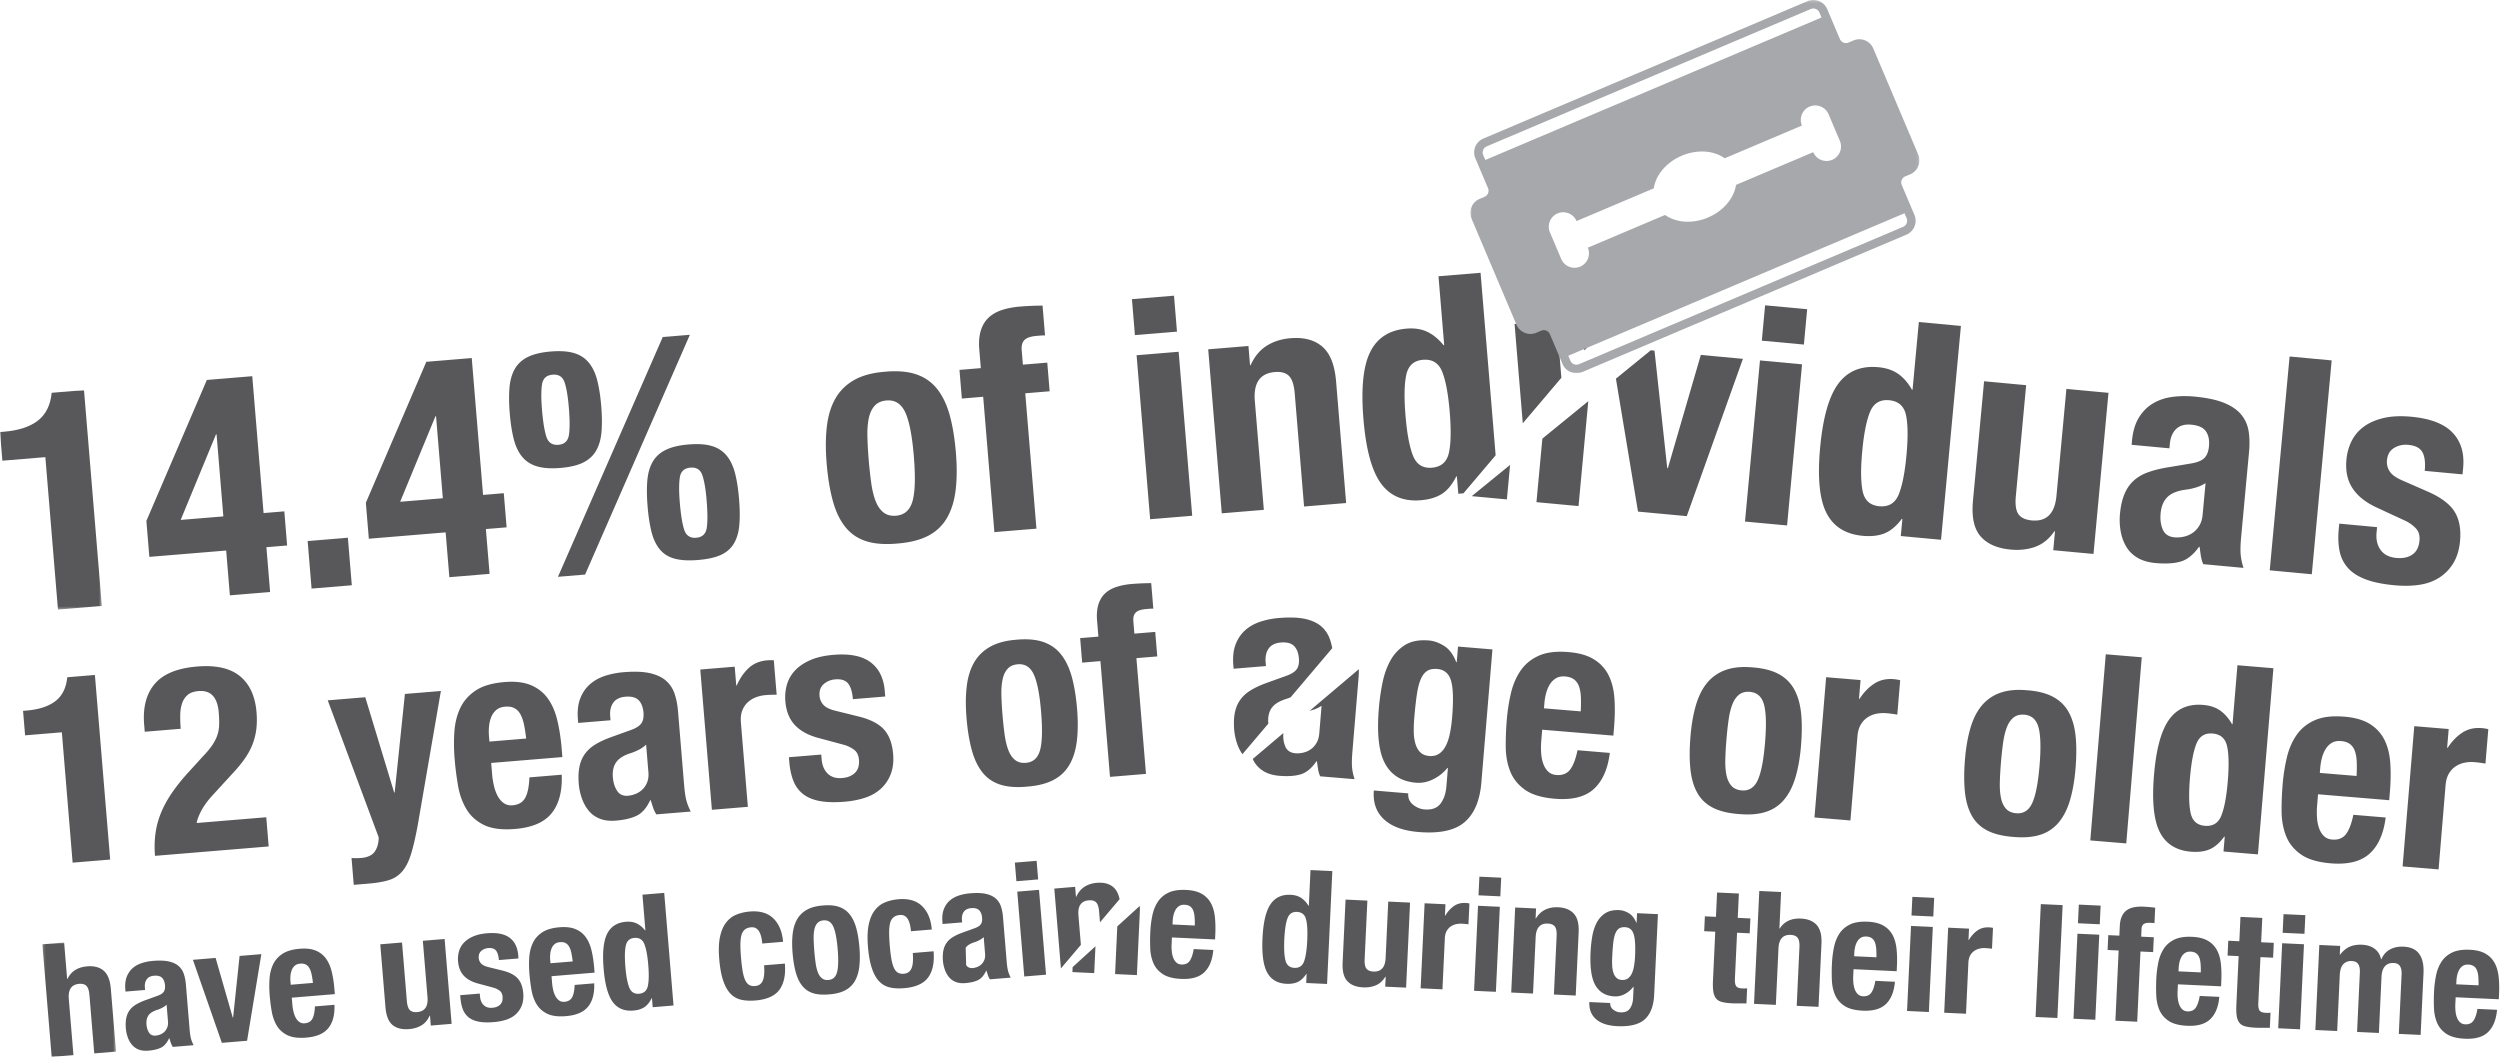 <svg width="896" height="379" xmlns="http://www.w3.org/2000/svg" xmlns:xlink="http://www.w3.org/1999/xlink">
  <defs>
    <path id="a" d="M0 .018h36.503v78.648H0z"/>
    <path id="c" d="M.182.997h26.4V42H.182z"/>
    <path id="e" d="M.978.201h160.938v133.761H.978z"/>
  </defs>
  <g fill="none" fill-rule="evenodd">
    <path fill="#58585B" d="M124.678 192.714l-14.42 1.192 1.408 17.042 14.421-1.192z"/>
    <g transform="translate(0 139.799)">
      <mask id="b" fill="#fff">
        <use xlink:href="#a"/>
      </mask>
      <path d="M20.77 78.666l15.733-1.3L30.107.016 18.526.975c-.441 4.436-2.09 7.761-4.95 9.977-2.86 2.217-6.911 3.543-12.156 3.978L0 15.047l.85 10.268 15.404-1.274 4.517 54.626z" fill="#58585B" mask="url(#b)"/>
    </g>
    <path d="M64.754 186.34L77.4 155.704l.219-.018 2.43 29.388-15.295 1.266zm17.635 27.03l14.42-1.192-1.327-16.061 7.429-.614-1.012-12.234-7.43.613-4.056-49.053-16.278 1.345-21.672 50.52 1.066 12.893 27.532-2.277 1.328 16.06zM143.413 179.835l12.646-30.635.219-.018 2.43 29.388-15.295 1.265zm17.635 27.03l14.42-1.191-1.327-16.062 7.429-.614-1.012-12.234-7.43.614-4.056-49.053-16.278 1.346-21.672 50.519 1.066 12.892 27.532-2.277 1.328 16.06zM245.216 189.84c-.686-2.105-1.212-5.345-1.573-9.714-.325-3.933-.319-6.958.02-9.077.337-2.118 1.6-3.268 3.784-3.447 2.185-.181 3.618.745 4.3 2.779.68 2.034 1.185 5.018 1.51 8.95.362 4.37.375 7.652.044 9.842-.332 2.19-1.59 3.376-3.775 3.556-2.186.18-3.623-.782-4.31-2.888m13.178 9.03c2.048-.94 3.603-2.314 4.663-4.126 1.06-1.81 1.702-4.025 1.925-6.648.223-2.621.188-5.716-.108-9.286-.288-3.495-.76-6.538-1.413-9.123-.656-2.585-1.654-4.703-3.002-6.352-1.346-1.649-3.11-2.805-5.29-3.469-2.184-.661-4.986-.852-8.409-.568-3.35.276-6.065.923-8.143 1.938-2.08 1.017-3.647 2.448-4.706 4.294-1.056 1.846-1.696 4.1-1.915 6.758-.22 2.658-.186 5.737.103 9.232.296 3.57.769 6.63 1.42 9.177.65 2.55 1.647 4.63 2.99 6.243 1.344 1.614 3.12 2.71 5.333 3.298 2.21.589 4.991.744 8.343.465 3.422-.282 6.159-.893 8.209-1.834M209.697 205.923l37.553-85.934-9.724.803-37.552 85.935zM194.269 137.735c.337-2.119 1.6-3.267 3.785-3.447 2.185-.181 3.618.744 4.3 2.779.68 2.032 1.185 5.015 1.51 8.949.362 4.369.374 7.653.044 9.841-.333 2.192-1.591 3.378-3.776 3.558-2.185.181-3.622-.782-4.31-2.889-.687-2.104-1.211-5.346-1.572-9.715-.325-3.934-.32-6.959.019-9.076m-7.15 25.945c1.347 1.649 3.129 2.805 5.347 3.464 2.217.659 5 .85 8.353.572 3.422-.283 6.155-.929 8.199-1.941 2.043-1.012 3.592-2.442 4.65-4.29 1.057-1.847 1.696-4.1 1.915-6.758.22-2.659.186-5.736-.103-9.231-.29-3.497-.76-6.537-1.414-9.123-.653-2.587-1.654-4.702-3-6.353-1.346-1.648-3.11-2.803-5.292-3.468-2.182-.66-4.984-.851-8.406-.567-3.351.276-6.067.923-8.145 1.936-2.08 1.017-3.648 2.448-4.705 4.294-1.057 1.85-1.696 4.101-1.916 6.76-.22 2.658-.186 5.735.103 9.232.289 3.495.76 6.535 1.415 9.121.654 2.587 1.654 4.705 3 6.352M310.88 156.526c-.065-2.561.101-4.773.496-6.642.396-1.864 1.098-3.352 2.106-4.463 1.008-1.11 2.422-1.74 4.244-1.891 3.058-.253 5.302 1.175 6.734 4.284 1.428 3.109 2.45 8.341 3.057 15.696.61 7.357.461 12.686-.437 15.986-.9 3.303-2.88 5.079-5.939 5.332-1.822.15-3.32-.24-4.497-1.168-1.177-.93-2.113-2.282-2.81-4.058-.698-1.775-1.224-3.93-1.58-6.47a146.046 146.046 0 0 1-.906-8.285 145.412 145.412 0 0 1-.468-8.321m-7.882 32.387c1.963 2.44 4.485 4.138 7.571 5.093 3.086.956 6.882 1.208 11.394.763 4.296-.355 7.87-1.276 10.716-2.756 2.847-1.481 5.075-3.591 6.681-6.329 1.607-2.733 2.651-6.065 3.134-9.994.482-3.924.516-8.4.1-13.427-.427-5.171-1.167-9.655-2.213-13.457-1.048-3.8-2.554-6.938-4.518-9.416-1.965-2.478-4.494-4.229-7.585-5.258-3.092-1.026-6.893-1.316-11.4-.871-4.3.355-7.867 1.328-10.705 2.919-2.838 1.593-5.063 3.758-6.668 6.491-1.608 2.737-2.653 6.07-3.134 9.994-.483 3.928-.515 8.403-.1 13.429.422 5.1 1.158 9.568 2.21 13.403 1.048 3.836 2.556 6.976 4.517 9.416M356.385 190.713l15.077-1.247-4.01-48.508 8.738-.723-.849-10.27-8.74.724-.424-5.135c-.139-1.674.198-2.912 1.012-3.713.815-.8 2.276-1.288 4.39-1.463l1.42-.118c.655-.054 1.167-.058 1.538-.017l-.885-10.707a100.52 100.52 0 0 0-8.112.34c-2.404.2-4.569.618-6.496 1.254-1.928.637-3.52 1.555-4.777 2.759-1.258 1.204-2.175 2.748-2.753 4.627-.578 1.884-.757 4.133-.54 6.755l.551 6.665-7.648.632.85 10.27 7.647-.633 4.011 48.508zM420.765 105.969l-15.077 1.247 1.066 12.893 15.077-1.247zM422.427 126.072l-15.077 1.247 4.86 58.777 15.077-1.247zM449.735 143.723c-.536-6.482 1.854-9.943 7.17-10.383 2.259-.186 3.946.28 5.066 1.396 1.119 1.117 1.805 3.207 2.058 6.265l3.352 40.533 15.077-1.248-3.605-43.59c-.488-5.899-2.135-10.055-4.934-12.46-2.804-2.41-6.608-3.415-11.415-3.018-3.278.271-6.136 1.186-8.574 2.743-2.438 1.56-4.337 3.863-5.698 6.907l-.22.018-.568-6.883-14.421 1.193 4.86 58.777 15.078-1.247-3.226-39.003zM519.298 162.225c-.715 3.324-2.749 5.123-6.099 5.4-3.277.271-5.542-1.172-6.793-4.335-1.252-3.157-2.141-7.94-2.671-14.352-.531-6.409-.438-11.275.278-14.597.714-3.323 2.711-5.12 5.988-5.39 3.35-.278 5.651 1.164 6.902 4.324 1.252 3.16 2.142 7.944 2.672 14.353.531 6.41.439 11.276-.277 14.597zm11.334-64.46l-15.077 1.246 2.042 24.691-.218.018c-1.796-2.198-3.743-3.796-5.843-4.797-2.099-.999-4.568-1.382-7.409-1.147-6.191.512-10.543 3.31-13.056 8.394-2.513 5.085-3.317 13.09-2.414 24.014.904 10.926 3.007 18.635 6.313 23.13 3.305 4.492 8.053 6.482 14.244 5.971 3.059-.253 5.581-1.013 7.566-2.276 1.986-1.264 3.701-3.349 5.148-6.256l.219-.017.514 6.226 1.837-.152 11.544-13.625-5.41-65.42zM557.898 114.87l-15.077 1.247 2.943 35.594 13.83-16.323zM556.235 94.766l-15.077 1.247 1.066 12.893 15.077-1.247zM564.014 114.364l3.903 11.2 10.497-12.391zM19.874 251.262c-2.446 1.896-5.91 3.03-10.397 3.401l-1.214.101.726 8.783 13.175-1.09 3.863 46.721 13.456-1.113-5.47-66.156-9.906.82c-.377 3.794-1.787 6.638-4.233 8.533M77.86 263.591c-.407 1.162-1.015 2.342-1.825 3.536-.81 1.196-1.908 2.51-3.296 3.943l-5.002 5.494c-2.244 2.444-4.194 4.847-5.848 7.21-1.655 2.364-2.994 4.75-4.018 7.153a30.315 30.315 0 0 0-2.108 7.513c-.381 2.603-.45 5.37-.207 8.296l40.74-3.369-.865-10.466-24.95 2.063c.209-1.27.804-2.809 1.783-4.615.98-1.805 2.39-3.694 4.236-5.666l6.903-7.533c1.729-1.836 3.183-3.603 4.36-5.3 1.177-1.697 2.1-3.42 2.772-5.168a22.598 22.598 0 0 0 1.339-5.426c.22-1.868.244-3.861.069-5.98-.48-5.793-2.468-10.113-5.964-12.96-3.497-2.847-8.61-3.993-15.337-3.436-7.102.587-12.167 2.668-15.195 6.242-3.03 3.575-4.288 8.445-3.777 14.614l.208 2.522 12.895-1.065a49.478 49.478 0 0 1-.176-4.973c.026-1.569.256-2.969.688-4.197.43-1.226 1.1-2.223 2.01-2.988.909-.765 2.205-1.217 3.887-1.356 4.359-.36 6.767 2.2 7.22 7.682.14 1.681.185 3.183.138 4.505a12.66 12.66 0 0 1-.68 3.726M144.21 312.248c1.286-1.518 2.335-3.613 3.15-6.282.814-2.67 1.608-6.14 2.385-10.405l8.27-47.913-12.897 1.067-3.666 35.302-.187.014-10.35-34.141-13.455 1.113 18.266 49.104c-.016 2.072-.487 3.77-1.412 5.103-.924 1.33-2.57 2.095-4.938 2.29a20.27 20.27 0 0 1-3.387-.003l.796 9.626 5.233-.433c2.99-.247 5.447-.672 7.374-1.27 1.926-.597 3.533-1.655 4.818-3.172M175.248 263.817a19.543 19.543 0 0 1 .033-3.578c.12-1.202.388-2.305.808-3.313a6.416 6.416 0 0 1 1.816-2.503c.792-.66 1.843-1.045 3.151-1.154 1.308-.108 2.404.07 3.29.528.884.46 1.602 1.185 2.154 2.174.552.99.983 2.21 1.29 3.657.308 1.448.573 3.135.795 5.061l-13.175 1.09-.162-1.962zm26.075 13.837l-11.586.958c-.112 3.207-.602 5.632-1.469 7.271-.868 1.64-2.392 2.55-4.572 2.731-1.184.098-2.208-.149-3.072-.735-.864-.587-1.59-1.404-2.178-2.454-.59-1.047-1.05-2.264-1.384-3.648a28.276 28.276 0 0 1-.686-4.318l-.332-4.018 25.51-2.109-.24-2.898c-.32-3.86-.859-7.345-1.617-10.45-.76-3.103-1.915-5.706-3.468-7.804-1.554-2.096-3.58-3.656-6.078-4.673-2.5-1.016-5.617-1.369-9.354-1.059-4.362.36-7.79 1.364-10.288 3.015-2.498 1.65-4.348 3.745-5.549 6.29-1.2 2.545-1.905 5.396-2.115 8.548a65.674 65.674 0 0 0 .103 9.777c.262 3.177.665 6.343 1.21 9.497.541 3.152 1.541 5.956 3 8.406 1.456 2.452 3.557 4.35 6.302 5.69 2.746 1.337 6.454 1.817 11.126 1.43 6.167-.51 10.557-2.408 13.17-5.699 2.612-3.289 3.802-7.87 3.567-13.748zM232.392 276.777c.113 1.371-.038 2.576-.454 3.613-.416 1.038-.988 1.903-1.714 2.588a7.564 7.564 0 0 1-2.457 1.567 9.413 9.413 0 0 1-2.676.646c-1.745.144-3.047-.438-3.907-1.747-.861-1.308-1.372-2.929-1.531-4.859-.186-2.244.228-4.065 1.24-5.467 1.015-1.401 2.806-2.488 5.376-3.266.793-.254 1.673-.623 2.637-1.112a11.581 11.581 0 0 0 2.667-1.867l.819 9.904zm12.79 4.494l-2.186-26.443c-.186-2.243-.59-4.295-1.215-6.156-.624-1.862-1.647-3.423-3.068-4.687-1.422-1.261-3.348-2.169-5.777-2.72-2.43-.552-5.575-.668-9.436-.348-2.43.2-4.697.655-6.803 1.36-2.104.709-3.902 1.735-5.39 3.082-1.488 1.346-2.618 3.038-3.39 5.078-.772 2.038-1.037 4.523-.795 7.451l.1 1.215 11.587-.959-.116-1.401c-.165-1.993.202-3.622 1.1-4.889.899-1.264 2.345-1.982 4.339-2.147 2.18-.18 3.768.239 4.76 1.254.994 1.014 1.57 2.489 1.73 4.419.14 1.682-.128 2.991-.803 3.924-.676.934-1.96 1.731-3.848 2.387l-7.126 2.565c-2.192.809-4.048 1.685-5.57 2.625-1.522.941-2.746 2.061-3.674 3.361-.926 1.3-1.568 2.827-1.925 4.582-.358 1.754-.438 3.815-.242 6.182a20.677 20.677 0 0 0 1.075 5.038c.577 1.678 1.39 3.164 2.439 4.455 1.047 1.294 2.382 2.265 4.004 2.915 1.62.65 3.554.883 5.797.697 3.114-.258 5.62-.856 7.518-1.798 1.898-.941 3.487-2.781 4.765-5.521l.187-.015c.259.856.534 1.728.828 2.612.292.886.69 1.715 1.193 2.489l12.335-1.021c-.747-1.442-1.284-2.809-1.61-4.101-.327-1.29-.587-3.117-.782-5.485zM277.336 236.652a14.526 14.526 0 0 0-2.352.007c-2.68.222-4.892 1.141-6.64 2.76-1.747 1.619-3.175 3.695-4.282 6.234l-.186.016-.557-6.729-12.335 1.021 4.158 50.271 12.895-1.066-2.496-30.182c-.14-1.683.024-3.122.489-4.321.466-1.199 1.136-2.196 2.01-2.989a9.028 9.028 0 0 1 2.957-1.796 12.55 12.55 0 0 1 3.325-.747 44.746 44.746 0 0 1 2.013-.119c.657-.022 1.329-.03 2.02-.026l-1.02-12.334zM287.637 284.44c1.515 1.256 3.5 2.125 5.955 2.612 2.454.487 5.49.581 9.103.283 2.74-.227 5.224-.714 7.451-1.464 2.227-.748 4.112-1.845 5.656-3.289 1.542-1.445 2.7-3.188 3.472-5.227.772-2.04 1.047-4.398.826-7.077-.315-3.799-1.404-6.736-3.269-8.81-1.864-2.07-4.879-3.625-9.04-4.66l-7.973-1.975c-2.238-.505-3.786-1.224-4.647-2.156a5.333 5.333 0 0 1-1.446-3.267c-.15-1.808.346-3.212 1.486-4.217 1.14-1.003 2.518-1.572 4.14-1.706 2.117-.175 3.647.31 4.59 1.456.94 1.144 1.52 3.024 1.736 5.641l11.586-.958-.17-2.055c-.376-4.547-2.068-7.95-5.078-10.212-3.009-2.258-7.443-3.148-13.297-2.663-3.303.273-6.087.912-8.356 1.914-2.269 1.003-4.095 2.252-5.477 3.746-1.38 1.494-2.339 3.188-2.872 5.083-.534 1.894-.715 3.87-.545 5.924.294 3.551 1.437 6.39 3.432 8.514 1.994 2.125 4.82 3.662 8.472 4.614l9.335 2.52a10.96 10.96 0 0 1 3.437 1.74c1.003.762 1.572 1.955 1.706 3.575.165 1.993-.304 3.54-1.404 4.631-1.102 1.095-2.649 1.725-4.642 1.89-2.18.18-3.902-.35-5.165-1.596-1.264-1.244-1.985-2.957-2.166-5.136l-.139-1.683-11.586.958.147 1.777c.201 2.43.662 4.602 1.385 6.516.723 1.917 1.842 3.503 3.357 4.756M358.902 249.193c-.055-2.189.087-4.082.425-5.68.339-1.594.938-2.867 1.8-3.818.863-.949 2.072-1.488 3.63-1.617 2.616-.216 4.536 1.005 5.76 3.664 1.221 2.659 2.094 7.135 2.615 13.425.52 6.293.394 10.85-.375 13.672-.77 2.826-2.462 4.344-5.079 4.56-1.558.129-2.839-.204-3.846-.998-1.007-.795-1.806-1.952-2.404-3.471-.596-1.518-1.046-3.362-1.351-5.533-.305-2.17-.563-4.531-.774-7.087a124.838 124.838 0 0 1-.4-7.117m-12.495 8.184c.36 4.362.99 8.182 1.89 11.463.897 3.281 2.187 5.967 3.863 8.054 1.678 2.087 3.836 3.539 6.476 4.357 2.64.816 5.887 1.032 9.745.651 3.675-.304 6.73-1.091 9.166-2.356 2.435-1.268 4.34-3.073 5.714-5.414 1.373-2.337 2.267-5.188 2.68-8.547.411-3.357.44-7.186.085-11.485-.365-4.423-.998-8.258-1.892-11.51-.897-3.25-2.185-5.934-3.864-8.053-1.682-2.119-3.845-3.616-6.488-4.496-2.644-.878-5.896-1.126-9.752-.745-3.675.303-6.728 1.135-9.154 2.496-2.428 1.362-4.33 3.213-5.704 5.551-1.375 2.341-2.269 5.192-2.68 8.548-.413 3.361-.44 7.187-.085 11.486M397.824 278.432l12.895-1.066-3.431-41.489 7.475-.618-.726-8.782-7.475.618-.363-4.392c-.12-1.432.169-2.492.865-3.176.697-.684 1.947-1.102 3.755-1.25l1.214-.102c.56-.046.999-.05 1.316-.014l-.757-9.159a86.178 86.178 0 0 0-6.938.292c-2.056.17-3.908.528-5.556 1.073-1.65.544-3.011 1.33-4.086 2.36-1.076 1.03-1.86 2.35-2.354 3.956-.495 1.611-.648 3.535-.463 5.777l.472 5.701-6.541.542.726 8.782 6.54-.54 3.432 41.487zM454.557 259.159c-.186-2.243.23-4.063 1.242-5.466 1.012-1.401 2.804-2.488 5.374-3.266.442-.142.918-.328 1.413-.542l14.892-17.578a23.518 23.518 0 0 0-.793-3.06c-.625-1.861-1.647-3.423-3.068-4.688-1.422-1.26-3.348-2.17-5.776-2.72-2.43-.551-5.576-.667-9.437-.348-2.43.2-4.697.655-6.803 1.36-2.104.71-3.9 1.737-5.389 3.082-1.488 1.346-2.618 3.039-3.39 5.08-.773 2.038-1.038 4.522-.796 7.45l.101 1.215 11.586-.958-.116-1.402c-.165-1.993.202-3.623 1.102-4.89.898-1.264 2.343-1.981 4.337-2.146 2.181-.181 3.768.239 4.762 1.254.992 1.014 1.57 2.489 1.728 4.418.14 1.684-.128 2.99-.803 3.925-.676.934-1.959 1.73-3.848 2.387l-7.126 2.566c-2.192.807-4.047 1.683-5.569 2.624-1.522.94-2.747 2.06-3.674 3.36-.927 1.3-1.57 2.827-1.926 4.582-.357 1.755-.438 3.816-.242 6.182a20.667 20.667 0 0 0 1.075 5.038 14.698 14.698 0 0 0 1.872 3.687l9.295-10.971c-.005-.06-.018-.114-.023-.175" fill="#58585B"/>
    <g transform="translate(15 336.799)">
      <mask id="d" fill="#fff">
        <use xlink:href="#c"/>
      </mask>
      <path d="M16.258 9.532c-3.43.284-5.791 1.788-7.083 4.513l-.112.008L7.983.997l-7.801.645L3.52 42l7.8-.646-1.668-20.18c-.278-3.353.959-5.143 3.71-5.371 1.167-.096 2.041.145 2.62.722.579.578.934 1.659 1.065 3.24l1.734 20.972 7.801-.644-1.866-22.554c-.252-3.052-1.104-5.201-2.553-6.447-1.45-1.246-3.418-1.766-5.905-1.561" fill="#58585B" mask="url(#d)"/>
    </g>
    <path d="M60.207 366.075c.068.829-.023 1.559-.274 2.186-.252.627-.598 1.15-1.038 1.565-.44.417-.935.73-1.486.948a5.715 5.715 0 0 1-1.619.39c-1.055.088-1.843-.265-2.363-1.057-.52-.79-.83-1.771-.926-2.94-.112-1.356.138-2.457.751-3.306.613-.847 1.696-1.505 3.251-1.975.48-.154 1.012-.377 1.595-.673a7.004 7.004 0 0 0 1.613-1.13l.496 5.992zm7.737 2.719l-1.323-15.996c-.112-1.358-.357-2.598-.734-3.724a6.486 6.486 0 0 0-1.857-2.836c-.86-.763-2.025-1.311-3.494-1.644-1.47-.335-3.372-.405-5.708-.211-1.47.12-2.84.396-4.115.823-1.273.429-2.36 1.05-3.26 1.863-.9.815-1.584 1.838-2.052 3.072-.466 1.234-.627 2.737-.48 4.507l.06.736 7.01-.58-.07-.848c-.1-1.206.121-2.192.665-2.957.544-.766 1.418-1.2 2.624-1.3 1.32-.108 2.28.146 2.88.759.601.614.95 1.506 1.047 2.673.084 1.018-.078 1.809-.487 2.375-.409.564-1.185 1.046-2.328 1.443l-4.31 1.552c-1.326.489-2.449 1.019-3.369 1.588-.92.569-1.66 1.247-2.223 2.033-.56.786-.949 1.71-1.164 2.77-.216 1.063-.265 2.309-.147 3.74a12.54 12.54 0 0 0 .651 3.048 8.742 8.742 0 0 0 1.475 2.696 5.863 5.863 0 0 0 2.422 1.763c.981.393 2.15.534 3.507.42 1.883-.154 3.4-.517 4.548-1.087 1.148-.568 2.11-1.681 2.882-3.338l.113-.01c.157.518.323 1.045.501 1.58.177.536.417 1.038.722 1.506l7.461-.617c-.452-.873-.776-1.701-.973-2.482-.198-.78-.356-1.885-.474-3.317zM83.542 364.714l-.113.01-6.153-21.403-8.14.674 10.373 29.76 9.044-.748 5.116-31.04-7.801.644zM104.193 352.933l-.098-1.186a11.872 11.872 0 0 1 .02-2.165 7.002 7.002 0 0 1 .489-2.003 3.871 3.871 0 0 1 1.098-1.514c.479-.4 1.115-.633 1.906-.698.79-.066 1.455.041 1.99.32.535.277.97.716 1.303 1.314.334.598.595 1.336.78 2.211.187.877.347 1.898.482 3.062l-7.97.66zm12.593-9.435c-.94-1.268-2.165-2.21-3.676-2.827-1.512-.614-3.398-.828-5.66-.64-2.637.217-4.711.825-6.222 1.823-1.511.998-2.63 2.266-3.356 3.805-.726 1.54-1.153 3.264-1.28 5.171a39.764 39.764 0 0 0 .062 5.915c.159 1.92.403 3.835.732 5.744.328 1.907.932 3.603 1.815 5.086.88 1.483 2.152 2.63 3.812 3.44 1.66.811 3.905 1.1 6.73.866 3.73-.308 6.387-1.457 7.968-3.447 1.58-1.99 2.299-4.762 2.157-8.316l-7.008.58c-.068 1.94-.365 3.406-.89 4.397-.524.992-1.446 1.543-2.765 1.652-.716.06-1.336-.089-1.858-.444-.523-.355-.962-.849-1.318-1.484-.356-.634-.635-1.37-.836-2.207a17.064 17.064 0 0 1-.416-2.613l-.201-2.43 15.43-1.276-.144-1.753c-.193-2.336-.52-4.443-.978-6.322-.46-1.877-1.158-3.45-2.098-4.72zM153.216 357.36c.278 3.354-.96 5.145-3.71 5.371-1.167.097-2.042-.144-2.62-.722-.58-.578-.934-1.659-1.065-3.241l-1.734-20.97-7.8.644 1.864 22.554c.252 3.051 1.101 5.173 2.546 6.362 1.446 1.19 3.412 1.682 5.9 1.476 1.695-.14 3.175-.586 4.441-1.334 1.266-.75 2.251-1.913 2.956-3.49l.113-.008.294 3.56 7.462-.617-2.514-30.409-7.801.644 1.668 20.18zM180.089 347.853l-4.822-1.194c-1.354-.306-2.291-.742-2.811-1.305a3.233 3.233 0 0 1-.875-1.977c-.09-1.092.209-1.942.899-2.55.69-.607 1.524-.95 2.504-1.032 1.28-.106 2.207.188 2.776.88.57.694.92 1.83 1.05 3.413l7.009-.58-.102-1.243c-.228-2.75-1.252-4.809-3.072-6.177-1.821-1.366-4.502-1.904-8.044-1.61-1.997.164-3.682.551-5.054 1.157-1.373.607-2.478 1.363-3.313 2.266a7.446 7.446 0 0 0-1.738 3.075 10.044 10.044 0 0 0-.33 3.583c.178 2.148.87 3.865 2.077 5.15 1.206 1.286 2.915 2.215 5.125 2.791l5.646 1.526c.779.24 1.472.59 2.079 1.052.607.461.952 1.182 1.033 2.162.099 1.206-.184 2.14-.85 2.801-.666.663-1.602 1.044-2.808 1.144-1.32.108-2.36-.213-3.124-.966-.765-.752-1.201-1.788-1.31-3.106l-.084-1.019-7.01.58.09 1.075c.12 1.47.4 2.784.838 3.942.437 1.16 1.114 2.118 2.03 2.877.917.76 2.117 1.286 3.603 1.58 1.484.295 3.32.351 5.506.171 1.657-.137 3.16-.432 4.508-.885 1.347-.453 2.487-1.116 3.42-1.99a8.302 8.302 0 0 0 2.1-3.16c.468-1.236.635-2.662.5-4.283-.19-2.297-.85-4.075-1.977-5.329-1.128-1.253-2.951-2.193-5.47-2.819M197.286 345.235l-.098-1.187a11.862 11.862 0 0 1 .02-2.164 7.002 7.002 0 0 1 .49-2.003 3.871 3.871 0 0 1 1.097-1.514c.48-.401 1.115-.633 1.906-.698.792-.066 1.455.041 1.99.319.535.278.97.717 1.303 1.314.334.599.595 1.337.781 2.212.186.877.346 1.898.481 3.062l-7.97.659zm12.594-9.435c-.94-1.268-2.166-2.211-3.677-2.827-1.512-.614-3.398-.828-5.659-.641-2.638.218-4.712.826-6.223 1.824-1.51.998-2.63 2.266-3.356 3.805-.726 1.54-1.153 3.264-1.28 5.17-.127 1.91-.106 3.88.062 5.916.16 1.92.403 3.835.732 5.744.328 1.907.932 3.603 1.815 5.086.881 1.482 2.152 2.629 3.812 3.44 1.661.81 3.905 1.1 6.731.866 3.73-.308 6.386-1.457 7.967-3.447 1.58-1.99 2.3-4.762 2.157-8.317l-7.008.58c-.068 1.939-.364 3.407-.889 4.398-.525.992-1.447 1.543-2.766 1.651-.716.06-1.336-.088-1.858-.443-.523-.355-.962-.849-1.318-1.484-.356-.634-.634-1.37-.836-2.207a17.083 17.083 0 0 1-.416-2.613l-.2-2.43 15.43-1.277-.145-1.752c-.193-2.336-.519-4.443-.978-6.322-.459-1.877-1.158-3.451-2.097-4.72zM232.19 353.361c-.37 1.72-1.422 2.65-3.155 2.794-1.696.141-2.867-.606-3.514-2.242-.648-1.634-1.11-4.11-1.383-7.426-.274-3.316-.226-5.834.144-7.553.369-1.719 1.403-2.648 3.098-2.789 1.733-.143 2.924.603 3.57 2.237.649 1.635 1.11 4.111 1.384 7.427.274 3.317.227 5.834-.144 7.552zm-.88-19.931l-.113.009c-.93-1.137-1.936-1.964-3.022-2.481-1.087-.517-2.364-.715-3.834-.594-3.203.266-5.455 1.713-6.755 4.344-1.3 2.63-1.716 6.771-1.25 12.424.469 5.652 1.557 9.64 3.268 11.965 1.709 2.326 4.166 3.355 7.369 3.09 1.582-.131 2.887-.523 3.915-1.177 1.027-.654 1.914-1.733 2.663-3.236l.113-.01.266 3.222 7.462-.617-3.338-40.359-7.801.646 1.057 12.774zM265.717 335.222c.232-.872.63-1.55 1.199-2.033.565-.483 1.32-.764 2.262-.842.755-.062 1.373.067 1.853.387.483.322.87.763 1.163 1.327.294.564.517 1.2.67 1.908.154.708.263 1.44.325 2.192l7.46-.617c-.298-3.617-1.45-6.405-3.452-8.364-2.002-1.959-4.812-2.789-8.43-2.49-1.808.15-3.445.532-4.913 1.146-1.466.615-2.695 1.58-3.686 2.894-.993 1.315-1.706 3.025-2.137 5.128-.435 2.104-.522 4.72-.262 7.847.252 3.052.707 5.585 1.368 7.6.66 2.012 1.52 3.592 2.582 4.735 1.063 1.147 2.339 1.895 3.829 2.245 1.488.352 3.214.446 5.173.284 4.145-.342 7.026-1.634 8.644-3.872 1.615-2.24 2.26-5.358 1.93-9.352l-7.462.617c.206 2.487.053 4.322-.456 5.501-.51 1.181-1.423 1.825-2.743 1.935-.867.071-1.59-.069-2.168-.419-.58-.35-1.055-.946-1.428-1.788-.374-.842-.672-1.926-.896-3.255-.222-1.328-.413-2.935-.568-4.819-.147-1.77-.218-3.312-.212-4.62.005-1.31.123-2.402.355-3.275M299.992 348.465c-.466 1.71-1.49 2.629-3.073 2.76-.942.077-1.717-.124-2.326-.606-.61-.48-1.094-1.18-1.454-2.098-.361-.919-.633-2.035-.818-3.348a75.505 75.505 0 0 1-.468-4.286 74.998 74.998 0 0 1-.242-4.305c-.034-1.326.052-2.47.256-3.437.205-.964.568-1.735 1.09-2.31.52-.574 1.253-.899 2.196-.976 1.582-.132 2.743.606 3.484 2.214.739 1.61 1.267 4.317 1.582 8.122.314 3.806.238 6.563-.227 8.27m4.544-20.75c-1.017-1.28-2.325-2.187-3.924-2.72-1.6-.53-3.566-.68-5.9-.45-2.222.184-4.068.687-5.537 1.51-1.468.824-2.62 1.944-3.45 3.358-.832 1.416-1.372 3.14-1.621 5.171-.25 2.032-.267 4.347-.051 6.947.218 2.64.598 4.951 1.142 6.935.543 1.984 1.323 3.61 2.338 4.872 1.015 1.262 2.32 2.141 3.917 2.635 1.596.494 3.56.625 5.895.394 2.223-.183 4.07-.66 5.544-1.425a8.46 8.46 0 0 0 3.457-3.275c.83-1.413 1.372-3.139 1.62-5.17.25-2.03.268-4.346.053-6.947-.221-2.676-.604-4.996-1.145-6.963-.542-1.966-1.321-3.59-2.338-4.872M319.02 330.815c.23-.873.63-1.55 1.198-2.033.566-.484 1.32-.764 2.263-.842.753-.063 1.372.066 1.853.387.482.321.869.762 1.163 1.326a7.62 7.62 0 0 1 .669 1.908 17 17 0 0 1 .325 2.193l7.46-.617c-.3-3.617-1.45-6.405-3.451-8.365-2.003-1.959-4.813-2.789-8.43-2.489-1.81.15-3.446.531-4.913 1.145-1.468.615-2.696 1.58-3.687 2.895-.992 1.315-1.705 3.024-2.137 5.128-.434 2.104-.521 4.72-.262 7.846.252 3.053.708 5.586 1.368 7.6.659 2.013 1.52 3.592 2.583 4.736 1.062 1.146 2.337 1.894 3.828 2.245 1.489.351 3.214.446 5.173.284 4.145-.343 7.026-1.635 8.644-3.873 1.616-2.24 2.26-5.357 1.93-9.35l-7.461.615c.205 2.488.052 4.322-.456 5.501-.51 1.181-1.424 1.826-2.743 1.935-.867.072-1.59-.069-2.168-.418-.58-.352-1.056-.946-1.43-1.789-.373-.84-.671-1.926-.894-3.255-.223-1.327-.413-2.934-.57-4.818-.146-1.77-.216-3.313-.21-4.622.005-1.309.123-2.4.355-3.273M346.1 339.644c.612-.847 1.695-1.505 3.25-1.976a10.96 10.96 0 0 0 1.595-.672 7.004 7.004 0 0 0 1.613-1.129l.496 5.991c.068.83-.023 1.557-.274 2.185-.252.628-.598 1.151-1.037 1.566a4.61 4.61 0 0 1-1.487.948 5.717 5.717 0 0 1-1.618.391c-1.056.087-1.844-.266-2.364-1.058m2.895-13.158l-4.31 1.552c-1.326.49-2.448 1.018-3.369 1.588-.92.57-1.66 1.247-2.223 2.033-.56.786-.949 1.71-1.164 2.771-.216 1.062-.265 2.308-.147 3.74.084 1.017.302 2.034.651 3.047a8.754 8.754 0 0 0 1.475 2.696 5.852 5.852 0 0 0 2.422 1.762c.981.394 2.15.535 3.507.422 1.883-.155 3.4-.518 4.547-1.088 1.15-.568 2.11-1.68 2.883-3.339l.113-.009c.157.518.323 1.045.501 1.58.177.536.417 1.038.722 1.506l7.461-.618c-.45-.873-.776-1.7-.973-2.48-.198-.78-.355-1.886-.474-3.318l-1.323-15.996c-.112-1.358-.357-2.598-.734-3.724a6.486 6.486 0 0 0-1.857-2.836c-.86-.763-2.025-1.312-3.494-1.646-1.47-.334-3.372-.403-5.708-.21-1.47.122-2.84.397-4.115.824-1.273.428-2.36 1.05-3.26 1.863-.9.814-1.584 1.838-2.052 3.072-.466 1.234-.627 2.737-.48 4.507l.06.735 7.01-.58-.07-.847c-.1-1.206.121-2.192.665-2.957.544-.766 1.418-1.2 2.624-1.299 1.32-.11 2.28.144 2.88.758.601.614.95 1.506 1.046 2.673.085 1.018-.077 1.81-.486 2.375-.409.564-1.185 1.045-2.328 1.443M367.099 349.973l7.8-.645-2.514-30.41-7.801.645zM371.525 308.517l-7.8.646.55 6.67 7.802-.645zM386.513 328.05c-.277-3.354.96-5.145 3.71-5.37 1.168-.098 2.041.143 2.621.721.58.578.934 1.66 1.065 3.241l.324 3.92 7.034-8.303c-.415-1.932-1.162-3.364-2.242-4.292-1.45-1.246-3.418-1.766-5.906-1.56-1.695.14-3.174.613-4.435 1.42-1.262.806-2.245 1.997-2.949 3.573l-.113.008-.294-3.56-7.46.617 2.365 28.62 7.156-8.445-.876-10.59zM541.215 166.626l-13.737 11.193 12.587 1.17zM565.746 181.377l3.494-37.59-16.457 13.412-2.118 22.776zM604.537 184.983l20.12-56.376-15.08-1.402-11.818 40.583-.22-.02-4.57-42.107-1.332-.124-12.493 10.18 7.91 47.64zM625.406 186.924l15.081 1.4 5.368-57.746-15.08-1.403zM631.434 122.092l15.08 1.402 1.179-12.668-15.081-1.401zM680.476 177.264c-1.28 3.095-3.596 4.484-6.945 4.173-3.28-.305-5.262-2.094-5.95-5.372-.687-3.274-.738-8.06-.152-14.359.585-6.296 1.518-10.99 2.797-14.084 1.279-3.093 3.559-4.488 6.837-4.183 3.35.311 5.37 2.106 6.058 5.382.687 3.276.738 8.062.152 14.358-.585 6.3-1.517 10.994-2.797 14.085zm15.193 16.191l7.125-76.639-15.08-1.402-2.256 24.26-.217-.02c-1.391-2.44-3.035-4.325-4.931-5.657-1.897-1.33-4.266-2.129-7.106-2.393-6.194-.575-10.968 1.38-14.324 5.868-3.357 4.488-5.533 12.098-6.531 22.832-.998 10.734-.257 18.562 2.225 23.484 2.48 4.923 6.818 7.671 13.01 8.247 3.06.285 5.679-.014 7.855-.893 2.176-.88 4.226-2.603 6.156-5.165l.218.02-.568 6.118 14.424 1.34zM720.584 196.964c3.277.305 6.248-.034 8.911-1.012 2.662-.98 4.93-2.826 6.798-5.54l.218.02-.628 6.762 14.424 1.342 5.37-57.749-15.08-1.401-3.564 38.32c-.593 6.368-3.548 9.306-8.865 8.812-2.259-.21-3.843-.954-4.753-2.228-.91-1.276-1.225-3.418-.945-6.423l3.702-39.821-15.08-1.403-3.983 42.828c-.538 5.796.371 10.048 2.728 12.757 2.355 2.71 5.938 4.288 10.747 4.736M776.9 178.054c1.452-1.38 3.737-2.249 6.856-2.609.966-.127 2.054-.367 3.264-.726a13.603 13.603 0 0 0 3.452-1.573l-1.057 11.377c-.147 1.575-.565 2.908-1.253 3.998-.69 1.092-1.524 1.954-2.5 2.582a8.905 8.905 0 0 1-3.15 1.277 11.227 11.227 0 0 1-3.214.19c-2.041-.19-3.423-1.113-4.151-2.769-.727-1.653-.988-3.593-.782-5.81.239-2.577 1.085-4.554 2.536-5.937m-14.98 17.663c.947 1.676 2.29 3.046 4.028 4.11 1.736 1.064 3.918 1.718 6.54 1.961 3.642.34 6.653.168 9.03-.513 2.379-.68 4.582-2.444 6.61-5.285l.218.02c.126 1.022.266 2.064.427 3.124.157 1.063.447 2.081.872 3.06l14.425 1.34c-.57-1.786-.912-3.44-1.026-4.968-.118-1.528-.047-3.648.206-6.368l2.824-30.376c.239-2.577.187-4.98-.156-7.214-.344-2.234-1.206-4.208-2.59-5.927-1.384-1.714-3.42-3.132-6.11-4.247-2.688-1.117-6.29-1.884-10.805-2.304-2.842-.264-5.547-.208-8.117.164-2.57.376-4.85 1.175-6.836 2.398-1.988 1.222-3.632 2.91-4.936 5.062-1.301 2.152-2.11 4.91-2.422 8.274l-.13 1.395 13.55 1.26.149-1.61c.213-2.29.965-4.06 2.259-5.31 1.29-1.252 3.102-1.77 5.434-1.554 2.55.237 4.295 1.033 5.235 2.382.939 1.35 1.306 3.136 1.1 5.352-.18 1.933-.752 3.36-1.72 4.28-.968.921-2.608 1.562-4.918 1.924l-8.733 1.462c-2.69.471-5.006 1.088-6.95 1.844-1.945.757-3.582 1.777-4.915 3.061-1.331 1.283-2.38 2.882-3.145 4.797-.768 1.913-1.275 4.23-1.528 6.948a23.328 23.328 0 0 0 .22 5.921c.327 2.018.964 3.862 1.91 5.537M835.672 129.17l-15.08-1.402-7.125 76.64 15.08 1.401zM841.387 203.43c1.492 1.728 3.604 3.114 6.336 4.162 2.73 1.048 6.21 1.77 10.435 2.161 3.205.298 6.167.25 8.885-.148 2.72-.397 5.115-1.257 7.186-2.58 2.068-1.324 3.756-3.062 5.058-5.213 1.303-2.154 2.097-4.768 2.383-7.845.405-4.363-.258-7.909-1.987-10.633-1.733-2.722-4.892-5.09-9.48-7.106l-8.791-3.848c-2.477-1.024-4.117-2.152-4.921-3.38-.805-1.229-1.14-2.559-1.006-3.992.193-2.075 1.048-3.565 2.565-4.473 1.517-.904 3.22-1.27 5.116-1.093 2.476.23 4.143 1.09 4.996 2.577.854 1.486 1.142 3.731.863 6.736l13.549 1.26.219-2.36c.486-5.223-.777-9.419-3.79-12.587-3.012-3.165-7.943-5.069-14.79-5.705-3.861-.359-7.2-.2-10.018.476-2.82.675-5.175 1.72-7.071 3.132-1.894 1.413-3.341 3.136-4.338 5.173-1 2.036-1.606 4.234-1.826 6.595-.38 4.08.365 7.524 2.237 10.332 1.869 2.81 4.814 5.121 8.834 6.937l10.25 4.743c1.403.708 2.607 1.596 3.61 2.664 1.002 1.067 1.418 2.531 1.244 4.392-.213 2.29-1.065 3.944-2.555 4.958-1.491 1.017-3.401 1.417-5.732 1.2-2.551-.236-4.428-1.186-5.632-2.85-1.206-1.665-1.69-3.749-1.458-6.253l.18-1.933-13.55-1.26-.19 2.04c-.26 2.791-.166 5.344.28 7.658.446 2.316 1.416 4.337 2.909 6.062M452.885 276.404c1.492.908 3.36 1.456 5.603 1.643 3.113.258 5.685.081 7.712-.535 2.026-.615 3.897-2.169 5.608-4.66l.188.016c.115.888.242 1.792.387 2.713.14.923.397 1.805.766 2.651l12.334 1.026c-.5-1.546-.803-2.982-.911-4.31-.111-1.326-.065-3.171.13-5.539l2.202-26.443c.09-1.076.118-2.115.094-3.122l-17.585 14.883a21.08 21.08 0 0 0 1.3-.361c1.03-.32 2.008-.788 2.94-1.4l-.826 9.903c-.113 1.371-.462 2.534-1.041 3.488-.582.956-1.288 1.714-2.118 2.271a7.581 7.581 0 0 1-2.683 1.14 9.421 9.421 0 0 1-2.745.196c-1.745-.145-2.933-.934-3.565-2.368-.615-1.385-.848-3.013-.716-4.868l-10.976 9.289c.137.288.276.575.433.852.82 1.448 1.976 2.627 3.469 3.535M519.627 262.955c-.367 1.758-.866 3.237-1.499 4.438-.634 1.203-1.432 2.124-2.394 2.764-.963.643-2.13.904-3.5.79-1.37-.113-2.446-.562-3.227-1.35-.78-.785-1.355-1.806-1.72-3.06-.367-1.253-.564-2.664-.59-4.235-.026-1.57.034-3.227.18-4.972.28-3.364.594-6.207.944-8.53.35-2.324.832-4.163 1.45-5.525.613-1.36 1.381-2.315 2.307-2.865.923-.55 2.101-.766 3.534-.646 2.554.212 4.207 1.635 4.96 4.269.753 2.636.876 7.005.368 13.109-.176 2.119-.448 4.056-.813 5.813zm2.462-25.621l-.188-.016c-1.028-2.72-2.465-4.658-4.313-5.816-1.849-1.156-3.676-1.811-5.482-1.961-3.49-.291-6.34.256-8.557 1.64-2.217 1.383-3.973 3.26-5.267 5.629-1.296 2.372-2.242 5.068-2.838 8.09a80.878 80.878 0 0 0-1.26 8.927c-.762 9.157-.013 15.79 2.25 19.899 2.257 4.109 5.943 6.375 11.051 6.8 2.056.172 4.08-.225 6.074-1.188 1.992-.963 3.721-2.324 5.185-4.085l.188.015-.553 6.635c-.207 2.49-.91 4.534-2.109 6.128-1.2 1.595-3.107 2.28-5.723 2.064a6.997 6.997 0 0 1-2.259-.564 8.226 8.226 0 0 1-1.923-1.195c-1.23-1.044-1.778-2.376-1.643-3.994l-12.333-1.027c-.359 4.297.844 7.738 3.61 10.32 2.763 2.582 6.886 4.1 12.368 4.557 7.536.628 13.044-.545 16.523-3.516 3.477-2.973 5.485-7.7 6.025-14.175l3.974-47.747-12.333-1.027-.467 5.607zM553.524 251.9c.099-1.185.305-2.358.622-3.524.317-1.165.764-2.209 1.344-3.134.578-.924 1.312-1.648 2.203-2.169.89-.523 1.989-.729 3.298-.62 1.307.11 2.36.464 3.157 1.063.797.6 1.386 1.433 1.768 2.5.38 1.067.605 2.34.67 3.82.064 1.478.047 3.185-.05 5.122l-13.175-1.097.163-1.962zm-12.292 24.473c1.032 2.658 2.793 4.875 5.279 6.648 2.488 1.774 6.067 2.857 10.739 3.246 6.166.514 10.809-.636 13.928-3.45 3.119-2.814 5.048-7.138 5.784-12.973l-11.585-.965c-.64 3.146-1.522 5.457-2.647 6.931-1.127 1.475-2.78 2.121-4.96 1.94-1.184-.099-2.153-.51-2.908-1.23-.756-.724-1.338-1.648-1.744-2.78-.41-1.13-.663-2.407-.764-3.826a28.193 28.193 0 0 1 .035-4.373l.334-4.018 25.508 2.124.24-2.897c.323-3.862.365-7.387.129-10.575-.238-3.185-.95-5.943-2.135-8.268-1.186-2.324-2.928-4.196-5.224-5.61-2.298-1.415-5.315-2.277-9.052-2.587-4.361-.364-7.91.062-10.644 1.278-2.736 1.215-4.906 2.976-6.51 5.29-1.603 2.312-2.768 5.008-3.494 8.082a65.659 65.659 0 0 0-1.51 9.661 108.46 108.46 0 0 0-.373 9.566c.015 3.2.54 6.128 1.574 8.786zM619.536 257.959c.306-2.17.758-4.013 1.354-5.533.597-1.517 1.4-2.673 2.406-3.47 1.008-.793 2.29-1.126 3.846-.996 2.617.218 4.308 1.739 5.078 4.563.766 2.825.89 7.382.367 13.672-.525 6.292-1.4 10.767-2.622 13.424-1.227 2.66-3.147 3.879-5.762 3.66-1.559-.13-2.768-.67-3.63-1.618-.86-.95-1.46-2.223-1.798-3.82-.338-1.596-.478-3.487-.422-5.68.056-2.19.193-4.561.405-7.117.213-2.553.47-4.914.778-7.085m-11.214 26.21c1.312 2.335 3.2 4.124 5.67 5.364 2.467 1.24 5.634 1.989 9.503 2.249 3.675.306 6.818.033 9.43-.813 2.61-.85 4.786-2.316 6.527-4.398 1.74-2.08 3.091-4.744 4.053-7.99.96-3.242 1.618-7.014 1.976-11.312.368-4.422.377-8.31.03-11.664-.349-3.354-1.176-6.214-2.485-8.581-1.308-2.367-3.194-4.201-5.656-5.504-2.465-1.302-5.63-2.082-9.496-2.342-3.676-.307-6.822.01-9.442.954-2.618.943-4.799 2.456-6.54 4.535-1.742 2.083-3.092 4.747-4.05 7.989-.962 3.246-1.62 7.016-1.979 11.315-.363 4.36-.372 8.234-.025 11.618.344 3.384 1.174 6.245 2.484 8.58M681.025 243.79a15.397 15.397 0 0 0-2.32-.382c-2.68-.222-5.014.32-7.005 1.629-1.99 1.309-3.741 3.12-5.251 5.443l-.187-.015.56-6.73-12.334-1.025-4.185 50.268 12.895 1.075 2.513-30.181c.139-1.683.538-3.075 1.194-4.182.656-1.105 1.48-1.977 2.476-2.616a9.032 9.032 0 0 1 3.21-1.284 12.553 12.553 0 0 1 3.405-.188c.684.057 1.353.128 2.005.213.65.087 1.315.19 1.997.308l1.027-12.333zM728.352 287.808c-1.226 2.66-3.146 3.88-5.762 3.661-1.558-.13-2.766-.669-3.63-1.619-.86-.949-1.46-2.223-1.797-3.818-.338-1.597-.48-3.49-.422-5.68.056-2.19.192-4.564.405-7.118.212-2.554.47-4.915.777-7.086.307-2.17.758-4.013 1.355-5.533.597-1.517 1.399-2.673 2.405-3.469 1.008-.794 2.289-1.126 3.848-.996 2.615.217 4.307 1.738 5.076 4.562.767 2.825.89 7.382.367 13.673-.523 6.292-1.4 10.767-2.622 13.423m9.487 6.952c1.74-2.079 3.092-4.743 4.053-7.989.959-3.242 1.619-7.014 1.977-11.313.368-4.422.377-8.309.03-11.665-.35-3.352-1.177-6.213-2.484-8.58-1.31-2.367-3.196-4.2-5.658-5.504-2.464-1.3-5.63-2.082-9.496-2.342-3.676-.306-6.822.012-9.44.954-2.62.943-4.801 2.456-6.54 4.536-1.742 2.082-3.094 4.746-4.053 7.99-.961 3.244-1.62 7.015-1.977 11.314-.363 4.361-.372 8.233-.026 11.617.345 3.384 1.174 6.246 2.484 8.581 1.312 2.335 3.2 4.123 5.669 5.364 2.469 1.24 5.636 1.988 9.504 2.25 3.675.305 6.819.032 9.429-.815 2.61-.849 4.787-2.315 6.528-4.398M749.157 301.208l12.895 1.073 5.553-66.715-12.894-1.073zM796.143 292.275c-1.072 2.704-3.042 3.935-5.906 3.696-2.803-.233-4.51-1.77-5.12-4.613-.61-2.84-.688-7.003-.232-12.485.457-5.482 1.222-9.573 2.292-12.275 1.072-2.702 3.01-3.937 5.814-3.704 2.863.238 4.602 1.78 5.214 4.622.608 2.842.686 7.003.23 12.485-.456 5.482-1.222 9.574-2.292 12.274zm13.095 13.934l5.552-66.715-12.894-1.073-1.758 21.117-.186-.016c-1.206-2.107-2.623-3.729-4.252-4.87-1.632-1.139-3.66-1.81-6.091-2.012-5.294-.44-9.36 1.306-12.195 5.241-2.837 3.936-4.644 10.575-5.421 19.918-.78 9.344-.09 16.144 2.064 20.401 2.153 4.257 5.879 6.604 11.173 7.046 2.618.217 4.852-.069 6.705-.854 1.854-.787 3.594-2.304 5.225-4.55l.186.014-.443 5.325 12.335 1.028zM831.588 275.046c.1-1.185.305-2.358.622-3.523.316-1.166.764-2.21 1.344-3.135.577-.923 1.312-1.647 2.203-2.168.89-.524 1.988-.73 3.297-.62 1.307.108 2.36.463 3.157 1.062.798.6 1.386 1.433 1.77 2.5.38 1.067.602 2.34.67 3.82.064 1.478.046 3.186-.05 5.122l-13.176-1.096.163-1.962zm3.725 34.368c6.166.513 10.81-.637 13.93-3.45 3.117-2.814 5.046-7.138 5.784-12.974l-11.586-.964c-.638 3.145-1.522 5.456-2.648 6.93-1.127 1.475-2.779 2.121-4.96 1.94-1.183-.099-2.153-.51-2.907-1.23-.756-.723-1.339-1.647-1.745-2.78-.408-1.13-.663-2.407-.764-3.826a28.444 28.444 0 0 1 .035-4.373l.335-4.017 25.508 2.123.241-2.897c.322-3.862.364-7.386.128-10.575-.238-3.185-.95-5.943-2.135-8.267-1.186-2.325-2.927-4.197-5.225-5.611-2.296-1.415-5.314-2.276-9.05-2.587-4.362-.364-7.91.063-10.645 1.279-2.736 1.215-4.906 2.976-6.509 5.29-1.604 2.311-2.769 5.007-3.495 8.081a65.414 65.414 0 0 0-1.51 9.661 108.846 108.846 0 0 0-.374 9.567c.017 3.199.54 6.127 1.574 8.786 1.032 2.659 2.794 4.875 5.28 6.649 2.487 1.774 6.066 2.856 10.738 3.245zM889.494 260.955c-2.679-.223-5.014.32-7.005 1.628-1.989 1.309-3.74 3.122-5.25 5.443l-.187-.015.56-6.728-12.334-1.026-4.184 50.268 12.893 1.074 2.512-30.18c.141-1.683.54-3.075 1.195-4.182.657-1.105 1.482-1.978 2.477-2.616a9.022 9.022 0 0 1 3.212-1.284 12.53 12.53 0 0 1 3.401-.19 42.992 42.992 0 0 1 4.003.523l1.027-12.334a14.9 14.9 0 0 0-2.32-.381M529.902 320.886l7.818.364.312-6.686-7.818-.365zM392.165 348.761l.448-9.612-8.183 7.455-.083 1.793zM399.643 349.11l7.818.364 1.054-22.605a16.91 16.91 0 0 0-.03-2.178l-8.046 7.329-.796 17.09zM420.23 331.333l.057-1.19a11.72 11.72 0 0 1 .298-2.143 6.979 6.979 0 0 1 .743-1.925 3.87 3.87 0 0 1 1.283-1.36c.527-.334 1.187-.484 1.98-.446.793.037 1.438.228 1.932.573.496.345.87.835 1.124 1.47.254.638.417 1.403.489 2.295.072.893.1 1.925.083 3.098l-7.988-.372zm13.704-7.736c-.768-1.38-1.863-2.472-3.282-3.277-1.421-.803-3.263-1.258-5.53-1.364-2.643-.123-4.78.213-6.406 1.008-1.626.795-2.9 1.908-3.818 3.342-.917 1.433-1.563 3.089-1.934 4.963a39.513 39.513 0 0 0-.7 5.873 65.779 65.779 0 0 0-.014 5.79c.08 1.934.46 3.694 1.146 5.277.682 1.585 1.795 2.886 3.337 3.903 1.543 1.017 3.73 1.593 6.563 1.726 3.74.174 6.52-.623 8.345-2.394 1.823-1.77 2.893-4.425 3.21-7.97l-7.025-.327c-.317 1.915-.8 3.332-1.448 4.248-.647.916-1.633 1.343-2.955 1.282-.718-.033-1.313-.261-1.785-.68-.473-.42-.845-.966-1.115-1.642-.273-.674-.454-1.44-.547-2.296a17.129 17.129 0 0 1-.075-2.644l.114-2.436 15.466.72.082-1.756c.109-2.341.057-4.473-.156-6.395-.214-1.92-.705-3.571-1.473-4.951zM467.395 344.517c-.588 1.657-1.752 2.445-3.488 2.364-1.7-.079-2.766-.97-3.198-2.676-.431-1.704-.57-4.217-.415-7.542.156-3.324.527-5.814 1.116-7.47.588-1.658 1.73-2.447 3.43-2.368 1.738.081 2.824.974 3.254 2.678.432 1.705.57 4.22.415 7.542-.154 3.326-.526 5.816-1.114 7.472zm1.692-19.879l-.113-.005c-.774-1.248-1.667-2.197-2.678-2.85-1.01-.653-2.252-1.014-3.724-1.082-3.211-.15-5.63.996-7.258 3.437-1.628 2.442-2.574 6.495-2.838 12.16-.264 5.666.302 9.762 1.699 12.287 1.396 2.526 3.699 3.864 6.91 4.013 1.586.073 2.93-.148 4.034-.664 1.103-.517 2.122-1.472 3.057-2.866l.114.005-.151 3.23 7.48.348 1.885-40.453-7.82-.365-.597 12.805zM496.605 343.352c-.157 3.361-1.614 4.978-4.371 4.85-1.172-.055-2.007-.408-2.507-1.054-.5-.649-.712-1.766-.64-3.352l.98-21.019-7.816-.364-1.054 22.605c-.143 3.06.427 5.271 1.706 6.638 1.279 1.365 3.167 2.106 5.659 2.222 1.7.08 3.226-.172 4.578-.752 1.35-.58 2.478-1.606 3.38-3.079l.113.005-.167 3.57 7.48.348 1.42-30.48-7.82-.365-.941 20.227zM525.233 323.62c-1.624-.074-3.023.305-4.198 1.14-1.174.835-2.193 1.969-3.055 3.407l-.112-.006.189-4.08-7.477-.348-1.421 30.48 7.817.365.854-18.3c.047-1.02.257-1.87.63-2.553.373-.683.852-1.23 1.439-1.637a5.464 5.464 0 0 1 1.913-.847 7.549 7.549 0 0 1 2.052-.19 25.682 25.682 0 0 1 2.43.227l.35-7.477a9.192 9.192 0 0 0-1.411-.18M528.307 355.106l7.818.364 1.42-30.48-7.818-.364zM558.43 325.168c-1.7-.08-3.227.2-4.58.837-1.356.638-2.483 1.692-3.384 3.164l-.113-.005.166-3.57-7.48-.348-1.42 30.48 7.819.365.942-20.227c.157-3.361 1.614-4.977 4.37-4.85 1.172.055 2.007.407 2.508 1.054.499.649.713 1.766.639 3.352l-.98 21.019 7.819.365 1.053-22.606c.143-3.06-.425-5.301-1.702-6.722-1.278-1.422-3.164-2.192-5.656-2.308M585.64 346.223c-.183 1.07-.452 1.976-.808 2.716-.356.741-.818 1.316-1.385 1.723-.57.41-1.27.594-2.1.556-.83-.039-1.49-.287-1.98-.746-.49-.457-.86-1.06-1.108-1.81-.25-.75-.4-1.599-.45-2.549a30.165 30.165 0 0 1 0-3.009c.095-2.04.223-3.766.383-5.178s.41-2.535.754-3.37c.34-.837.785-1.432 1.33-1.784.547-.353 1.255-.51 2.124-.469 1.548.072 2.579.897 3.093 2.472.512 1.576.683 4.215.51 7.916a29.29 29.29 0 0 1-.362 3.532zm.924-15.543l-.113-.005c-.683-1.622-1.595-2.762-2.737-3.42-1.143-.659-2.261-1.014-3.357-1.065-2.116-.099-3.827.294-5.137 1.18-1.31.885-2.33 2.058-3.06 3.52-.731 1.461-1.243 3.111-1.537 4.952a48.638 48.638 0 0 0-.564 5.424c-.26 5.553.34 9.546 1.798 11.98 1.456 2.434 3.733 3.723 6.832 3.867 1.246.058 2.46-.227 3.645-.853a9.305 9.305 0 0 0 3.044-2.584l.114.006-.188 4.022c-.07 1.511-.451 2.762-1.141 3.751-.69.991-1.827 1.45-3.413 1.374a4.212 4.212 0 0 1-1.378-.29 4.973 4.973 0 0 1-1.19-.68c-.766-.605-1.125-1.398-1.08-2.379l-7.48-.349c-.121 2.607.683 4.66 2.412 6.16 1.727 1.5 4.253 2.328 7.578 2.482 4.569.213 7.872-.617 9.91-2.49 2.036-1.874 3.146-4.776 3.329-8.703l1.35-28.95-7.48-.349-.157 3.4zM623.218 320.238l-7.818-.364-.407 8.724-3.966-.184-.248 5.325 3.965.185-.812 17.45c-.072 1.549-.039 2.837.103 3.866.142 1.028.453 1.866.934 2.513.48.647 1.198 1.097 2.151 1.349.953.252 2.186.414 3.697.485.906.042 1.765.053 2.582.035a35.832 35.832 0 0 1 2.524.033l.254-5.44c-.267.027-.552.042-.854.046-.304.006-.606 0-.908-.013-1.133-.053-1.867-.344-2.203-.87-.335-.527-.473-1.393-.417-2.603l.769-16.487 4.532.212.248-5.326-4.532-.211.406-8.725zM645.453 329.223c-3.438-.16-5.973 1.027-7.604 3.563l-.115-.005.611-13.088-7.818-.365-1.886 40.453 7.82.364.941-20.226c.156-3.36 1.614-4.978 4.371-4.849 1.17.054 2.006.406 2.506 1.052.5.65.713 1.766.64 3.353l-.98 21.02 7.82.363 1.051-22.606c.143-3.058-.425-5.3-1.702-6.72-1.278-1.424-3.163-2.193-5.655-2.309M664.528 342.716l.054-1.189c.034-.718.133-1.432.3-2.144a7.01 7.01 0 0 1 .742-1.925 3.867 3.867 0 0 1 1.284-1.359c.525-.334 1.185-.485 1.978-.447.793.037 1.438.228 1.933.573.495.345.87.835 1.125 1.471.254.637.417 1.402.489 2.294.072.893.1 1.926.082 3.098l-7.987-.372zm13.702-7.736c-.769-1.379-1.863-2.472-3.283-3.277-1.418-.803-3.263-1.257-5.528-1.363-2.644-.123-4.78.212-6.406 1.007-1.628.796-2.9 1.909-3.819 3.342-.917 1.433-1.563 3.09-1.933 4.963a39.66 39.66 0 0 0-.7 5.873 65.395 65.395 0 0 0-.014 5.791c.08 1.933.46 3.694 1.144 5.276.683 1.585 1.796 2.887 3.338 3.904 1.543 1.017 3.73 1.592 6.563 1.726 3.74.173 6.52-.623 8.346-2.394 1.822-1.77 2.893-4.425 3.21-7.97l-7.026-.328c-.316 1.916-.8 3.332-1.447 4.248-.65.917-1.633 1.343-2.957 1.282-.716-.033-1.313-.26-1.784-.68-.472-.42-.844-.966-1.115-1.642-.271-.674-.454-1.44-.546-2.295a16.898 16.898 0 0 1-.076-2.644l.114-2.437 15.466.721.082-1.757c.108-2.34.058-4.473-.156-6.395-.214-1.92-.704-3.57-1.473-4.95zM685.08 328.117l7.818.364.312-6.685-7.819-.365zM683.485 362.337l7.819.364 1.42-30.48-7.818-.364zM712.873 332.365c-1.625-.076-3.023.304-4.198 1.139-1.174.835-2.194 1.969-3.055 3.406l-.113-.005.19-4.08-7.478-.35-1.42 30.483 7.817.364.853-18.3c.048-1.02.258-1.871.631-2.554.373-.683.851-1.23 1.438-1.636a5.463 5.463 0 0 1 1.914-.848 7.548 7.548 0 0 1 2.052-.188 25.64 25.64 0 0 1 2.431.226l.35-7.478a9.167 9.167 0 0 0-1.411-.179M729.544 364.483l7.82.364 1.884-40.452-7.819-.364zM744.736 330.897l7.817.364.313-6.686-7.818-.365zM743.14 365.117l7.819.364 1.42-30.48-7.817-.364zM764.818 325.162c-1.031.198-1.91.562-2.635 1.097-.726.534-1.3 1.265-1.72 2.19-.423.929-.664 2.07-.727 3.43l-.162 3.457-3.966-.185-.248 5.325 3.966.185-1.173 25.155 7.82.365 1.172-25.156 4.532.212.247-5.326-4.531-.211.123-2.663c.042-.868.297-1.48.769-1.837.47-.356 1.252-.51 2.348-.46l.736.035c.34.017.603.048.791.094l.26-5.553a52.604 52.604 0 0 0-4.186-.365c-1.247-.058-2.386.013-3.416.21M780.78 348.133l.057-1.188c.033-.719.131-1.433.298-2.144a7.036 7.036 0 0 1 .743-1.925 3.876 3.876 0 0 1 1.284-1.36c.525-.335 1.185-.485 1.978-.447.793.037 1.438.228 1.933.573.495.345.87.835 1.125 1.471.254.637.417 1.403.489 2.294.072.894.098 1.926.082 3.099l-7.989-.373zm13.704-7.735c-.769-1.379-1.863-2.473-3.283-3.277-1.418-.803-3.263-1.259-5.528-1.363-2.644-.125-4.78.212-6.407 1.007-1.626.796-2.9 1.907-3.817 3.341-.918 1.433-1.564 3.09-1.935 4.964a39.81 39.81 0 0 0-.7 5.873 65.371 65.371 0 0 0-.013 5.79c.08 1.933.46 3.693 1.143 5.277.685 1.584 1.798 2.887 3.34 3.902 1.542 1.019 3.729 1.594 6.562 1.726 3.74.175 6.52-.623 8.345-2.394 1.822-1.769 2.894-4.425 3.21-7.969l-7.024-.327c-.317 1.914-.8 3.332-1.448 4.248-.65.916-1.634 1.342-2.957 1.281-.716-.032-1.313-.26-1.784-.68-.472-.42-.846-.966-1.115-1.642-.272-.673-.454-1.44-.548-2.294a17.145 17.145 0 0 1-.074-2.646l.113-2.435 15.466.72.082-1.757c.11-2.34.058-4.471-.154-6.394-.216-1.92-.707-3.572-1.474-4.95zM810.801 328.98l-7.819-.365-.407 8.724-3.966-.184-.248 5.325 3.966.185-.813 17.45c-.072 1.55-.038 2.837.103 3.866.142 1.028.454 1.866.934 2.513.48.647 1.198 1.097 2.151 1.35.954.251 2.186.413 3.697.484.906.042 1.766.053 2.583.035a35.84 35.84 0 0 1 2.524.033l.253-5.439c-.266.026-.551.041-.854.045-.303.005-.605 0-.907-.013-1.134-.053-1.868-.344-2.203-.869-.335-.528-.473-1.394-.417-2.604l.768-16.487 4.532.211.248-5.325-4.532-.21.407-8.726zM818.102 334.316l7.819.364.312-6.686-7.82-.365zM816.508 368.536l7.818.364 1.42-30.48-7.818-.364zM861.42 339.287c-1.85-.086-3.466.245-4.844.994-1.38.75-2.41 1.924-3.088 3.52l-.114-.005c-.342-1.608-1.107-2.853-2.295-3.741-1.189-.89-2.69-1.375-4.503-1.46-1.7-.08-3.178.155-4.432.702-1.257.548-2.409 1.497-3.455 2.848l-.114-.005.146-3.116-7.479-.348-1.42 30.48 7.818.364.934-20.056c.085-1.813.515-3.117 1.29-3.913.776-.796 1.786-1.167 3.033-1.11 1.095.052 1.863.429 2.303 1.13.441.702.631 1.696.572 2.98l-.994 21.302 7.82.365.933-20.057c.085-1.812.516-3.117 1.29-3.914.776-.796 1.787-1.166 3.034-1.107 1.093.05 1.861.427 2.302 1.128.441.702.631 1.697.572 2.98l-.993 21.302 7.82.365 1.031-22.153c.137-2.947-.372-5.231-1.526-6.856-1.155-1.624-3.035-2.498-5.64-2.62M880.323 352.772l.056-1.189a11.72 11.72 0 0 1 .298-2.144 6.979 6.979 0 0 1 .743-1.925 3.856 3.856 0 0 1 1.284-1.359c.525-.335 1.185-.485 1.978-.447.793.037 1.438.228 1.933.573.495.345.87.835 1.124 1.471.254.637.417 1.402.49 2.294.072.893.1 1.926.082 3.098l-7.988-.372zm13.703-7.735c-.768-1.38-1.863-2.473-3.283-3.278-1.419-.803-3.262-1.258-5.528-1.364-2.645-.123-4.78.213-6.407 1.008-1.627.796-2.899 1.908-3.818 3.342-.918 1.433-1.563 3.09-1.934 4.963a39.677 39.677 0 0 0-.7 5.873 65.395 65.395 0 0 0-.014 5.791c.081 1.933.46 3.693 1.145 5.277.683 1.584 1.796 2.885 3.338 3.902 1.543 1.018 3.73 1.594 6.562 1.726 3.74.174 6.521-.623 8.346-2.394 1.822-1.769 2.893-4.425 3.21-7.969l-7.025-.328c-.317 1.915-.8 3.332-1.448 4.25-.648.915-1.633 1.341-2.955 1.28-.718-.033-1.313-.26-1.785-.68-.472-.42-.845-.966-1.116-1.642-.27-.673-.454-1.44-.546-2.295a17.145 17.145 0 0 1-.075-2.645l.113-2.436 15.467.721.082-1.757c.108-2.34.057-4.472-.156-6.395-.214-1.92-.705-3.57-1.473-4.95z" fill="#58585B"/>
    <g transform="translate(526 -.201)">
      <mask id="f" fill="#fff">
        <use xlink:href="#e"/>
      </mask>
      <path d="M29.493 83.478a5.187 5.187 0 0 1 2.746-6.796 5.187 5.187 0 0 1 6.797 2.745L66.716 67.7c.691-4.694 4.428-9.32 10.04-11.694 5.61-2.376 11.53-1.845 15.381.923l27.681-11.733a5.188 5.188 0 0 1 2.75-6.797 5.184 5.184 0 0 1 6.793 2.752l4.045 9.54a5.187 5.187 0 0 1-2.75 6.791 5.178 5.178 0 0 1-6.793-2.744L96.181 66.47c-.693 4.686-4.424 9.314-10.035 11.692-5.609 2.377-11.535 1.841-15.386-.921L43.08 88.97a5.18 5.18 0 0 1-2.752 6.791 5.187 5.187 0 0 1-6.79-2.743l-4.045-9.54zm-23.16-25.94l-.757-1.787a2.354 2.354 0 0 1-.01-1.8 2.34 2.34 0 0 1 1.255-1.287L122.99 3.428a2.356 2.356 0 0 1 1.801-.007l.005-.003a2.345 2.345 0 0 1 1.281 1.261l.757 1.786-120.5 51.073zM156.57 76.632l.756 1.782a2.34 2.34 0 0 1 .01 1.8l.002.007a2.345 2.345 0 0 1-1.262 1.28l-116.17 49.226a2.296 2.296 0 0 1-1.799.01 2.334 2.334 0 0 1-1.284-1.254l-.756-1.784L156.57 76.632zM36.965 133.565a5.384 5.384 0 0 0 4.131-.032l116.168-49.23a5.383 5.383 0 0 0 2.891-2.953l.003.002a5.343 5.343 0 0 0-.03-4.13L155.59 66.51a2.363 2.363 0 0 1-.012-1.8v-.007a2.329 2.329 0 0 1 1.262-1.28l1.783-.756a5.393 5.393 0 0 0 2.897-2.95v-.002a5.42 5.42 0 0 0-.027-4.132L145.38 17.562a5.409 5.409 0 0 0-2.953-2.893v-.002a5.392 5.392 0 0 0-4.134.03l-1.783.758a2.36 2.36 0 0 1-3.087-1.244l-4.539-10.716A5.402 5.402 0 0 0 125.931.6V.6a5.371 5.371 0 0 0-4.133.03L5.635 49.86a5.396 5.396 0 0 0-2.898 2.95 5.39 5.39 0 0 0 .034 4.134L7.31 67.654c.251.591.235 1.24.01 1.797l.001.004a2.374 2.374 0 0 1-1.264 1.284l-1.787.756a5.39 5.39 0 0 0-2.896 2.95l.006.002a5.358 5.358 0 0 0 .024 4.129L17.516 116.6a5.397 5.397 0 0 0 2.954 2.892 5.367 5.367 0 0 0 4.13-.026l1.787-.76a2.373 2.373 0 0 1 1.802-.01l-.003.002a2.348 2.348 0 0 1 1.287 1.262l4.54 10.707a5.393 5.393 0 0 0 2.952 2.9z" fill="#A6A8AB" mask="url(#f)"/>
    </g>
  </g>
</svg>
